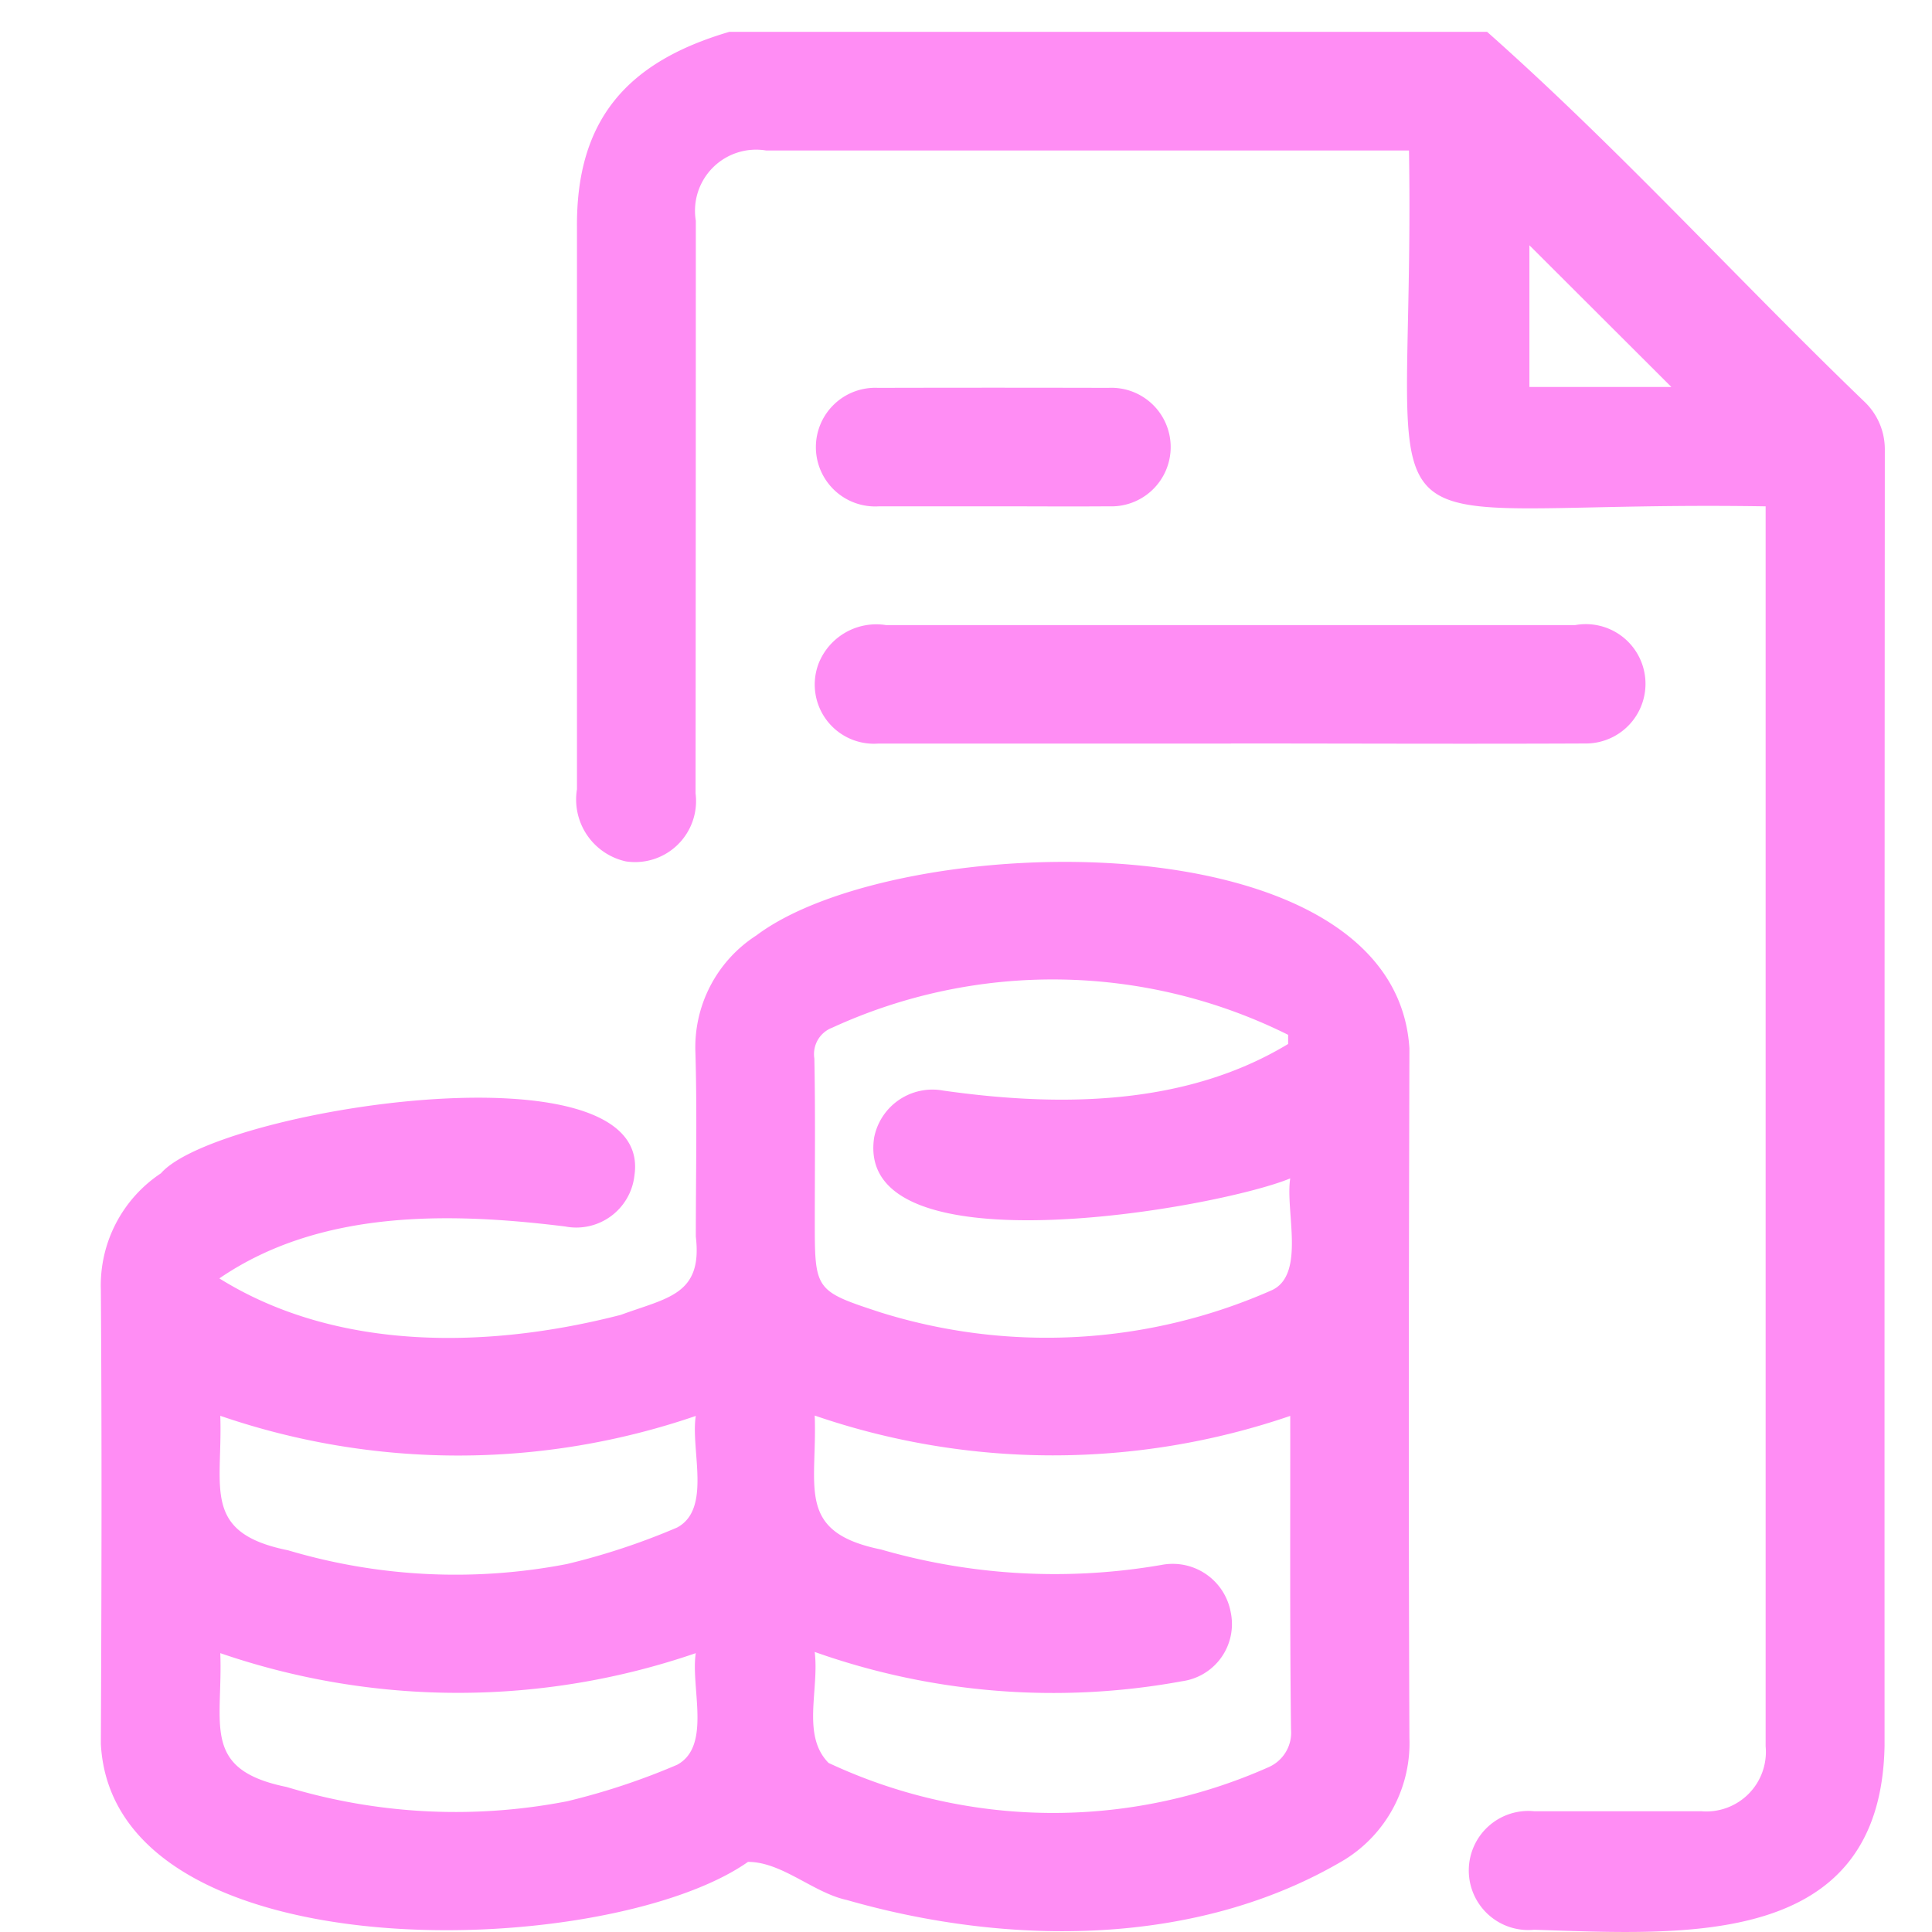 <svg xmlns="http://www.w3.org/2000/svg" xmlns:xlink="http://www.w3.org/1999/xlink" width="45" height="45" viewBox="0 0 45 45">
  <defs>
    <clipPath id="clip-path">
      <rect id="Rectangle_538" data-name="Rectangle 538" width="41.549" height="44.258" fill="#ff8df4"/>
    </clipPath>
    <clipPath id="clip-Detailed_Financial_Projections">
      <rect width="45" height="45"/>
    </clipPath>
  </defs>
  <g id="Detailed_Financial_Projections" data-name="Detailed Financial Projections" clip-path="url(#clip-Detailed_Financial_Projections)">
    <g id="Group_2815" data-name="Group 2815" transform="translate(2.352 0.742)">
      <g id="Group_2814" data-name="Group 2814" clip-path="url(#clip-path)">
        <path id="Path_24965" data-name="Path 24965" d="M117.231,0c3.061,2.713,5.825,5.761,8.773,8.6a1.531,1.531,0,0,1,.49,1.147q-.009,15.085-.006,30.17c-.085,4.741-4.648,4.4-8.163,4.289a1.387,1.387,0,1,1,0-2.761c1.3,0,2.6,0,3.893,0a1.387,1.387,0,0,0,1.5-1.511q0-14.443,0-28.882c-10.034-.164-8.148,1.745-8.307-8.289H100.436A1.423,1.423,0,0,0,98.8,4.4q0,6.668-.006,13.337a1.421,1.421,0,0,1-1.621,1.585,1.476,1.476,0,0,1-1.141-1.683q0-6.539,0-13.078C96.009,2.028,97.221.693,99.579,0Zm4.291,8.271-3.306-3.3v3.3Z" transform="translate(-84.945)" fill="#ff8df4"/>
        <path id="Path_24966" data-name="Path 24966" d="M2.758,177.3c2.757,1.718,6.3,1.636,9.352.848,1.087-.4,1.906-.466,1.745-1.821,0-1.424.031-2.85-.009-4.273a3.1,3.1,0,0,1,1.419-2.743c3.279-2.468,14.87-2.807,15.211,2.63-.014,5.353-.022,10.705,0,16.058a3.194,3.194,0,0,1-1.5,2.834c-3.437,2.051-7.844,2.024-11.606.944-.777-.167-1.508-.888-2.3-.887-3.3,2.316-14.79,2.65-15.073-2.75.016-3.525.025-7.051,0-10.576a3.132,3.132,0,0,1,1.4-2.713c1.291-1.487,11.5-3.1,11.028.052a1.362,1.362,0,0,1-1.614,1.187c-2.706-.335-5.714-.393-8.053,1.209M16.624,186c.109.88-.311,1.943.323,2.585a12.333,12.333,0,0,0,10.246.1.877.877,0,0,0,.525-.883c-.029-2.435-.015-4.863-.018-7.3a17.071,17.071,0,0,1-11.076-.008c.064,1.672-.452,2.713,1.546,3.12a14.577,14.577,0,0,0,6.543.357,1.373,1.373,0,0,1,1.6,1.1,1.344,1.344,0,0,1-1.131,1.611A16.611,16.611,0,0,1,16.624,186m11.027-14.165,0-.209a12.3,12.3,0,0,0-10.617-.167.657.657,0,0,0-.418.718c.025,1.266.01,2.532.01,3.8,0,1.605.008,1.616,1.549,2.12a12.974,12.974,0,0,0,9.106-.527c.779-.373.3-1.848.419-2.6-1.689.7-10.169,2.2-9.691-.954a1.384,1.384,0,0,1,1.61-1.091c2.7.383,5.637.365,8.034-1.087M2.779,180.5c.059,1.683-.443,2.726,1.581,3.133a13.672,13.672,0,0,0,6.494.319,15.967,15.967,0,0,0,2.563-.849c.812-.431.313-1.808.437-2.6A17.06,17.06,0,0,1,2.779,180.5m0,5.526c.064,1.669-.453,2.713,1.544,3.119a13.6,13.6,0,0,0,6.534.333,15.958,15.958,0,0,0,2.563-.85c.807-.435.31-1.808.434-2.6a17.041,17.041,0,0,1-11.075,0" transform="translate(0 -148.265)" fill="#ff8df4"/>
        <path id="Path_24967" data-name="Path 24967" d="M153.8,122.426c-2.74,0-5.479,0-8.219,0a1.378,1.378,0,0,1-1.377-1.873,1.444,1.444,0,0,1,1.569-.887q8.024,0,16.048,0a1.39,1.39,0,1,1,.283,2.757c-2.768.013-5.537,0-8.3,0" transform="translate(-127.486 -105.848)" fill="#ff8df4"/>
        <path id="Path_24968" data-name="Path 24968" d="M148.456,74.62c-.894,0-1.788,0-2.681,0a1.382,1.382,0,1,1-.013-2.76q2.681-.007,5.363,0a1.381,1.381,0,1,1,.013,2.759c-.894.007-1.788,0-2.681,0" transform="translate(-127.661 -63.568)" fill="#ff8df4"/>
      </g>
    </g>
  </g>
</svg>
